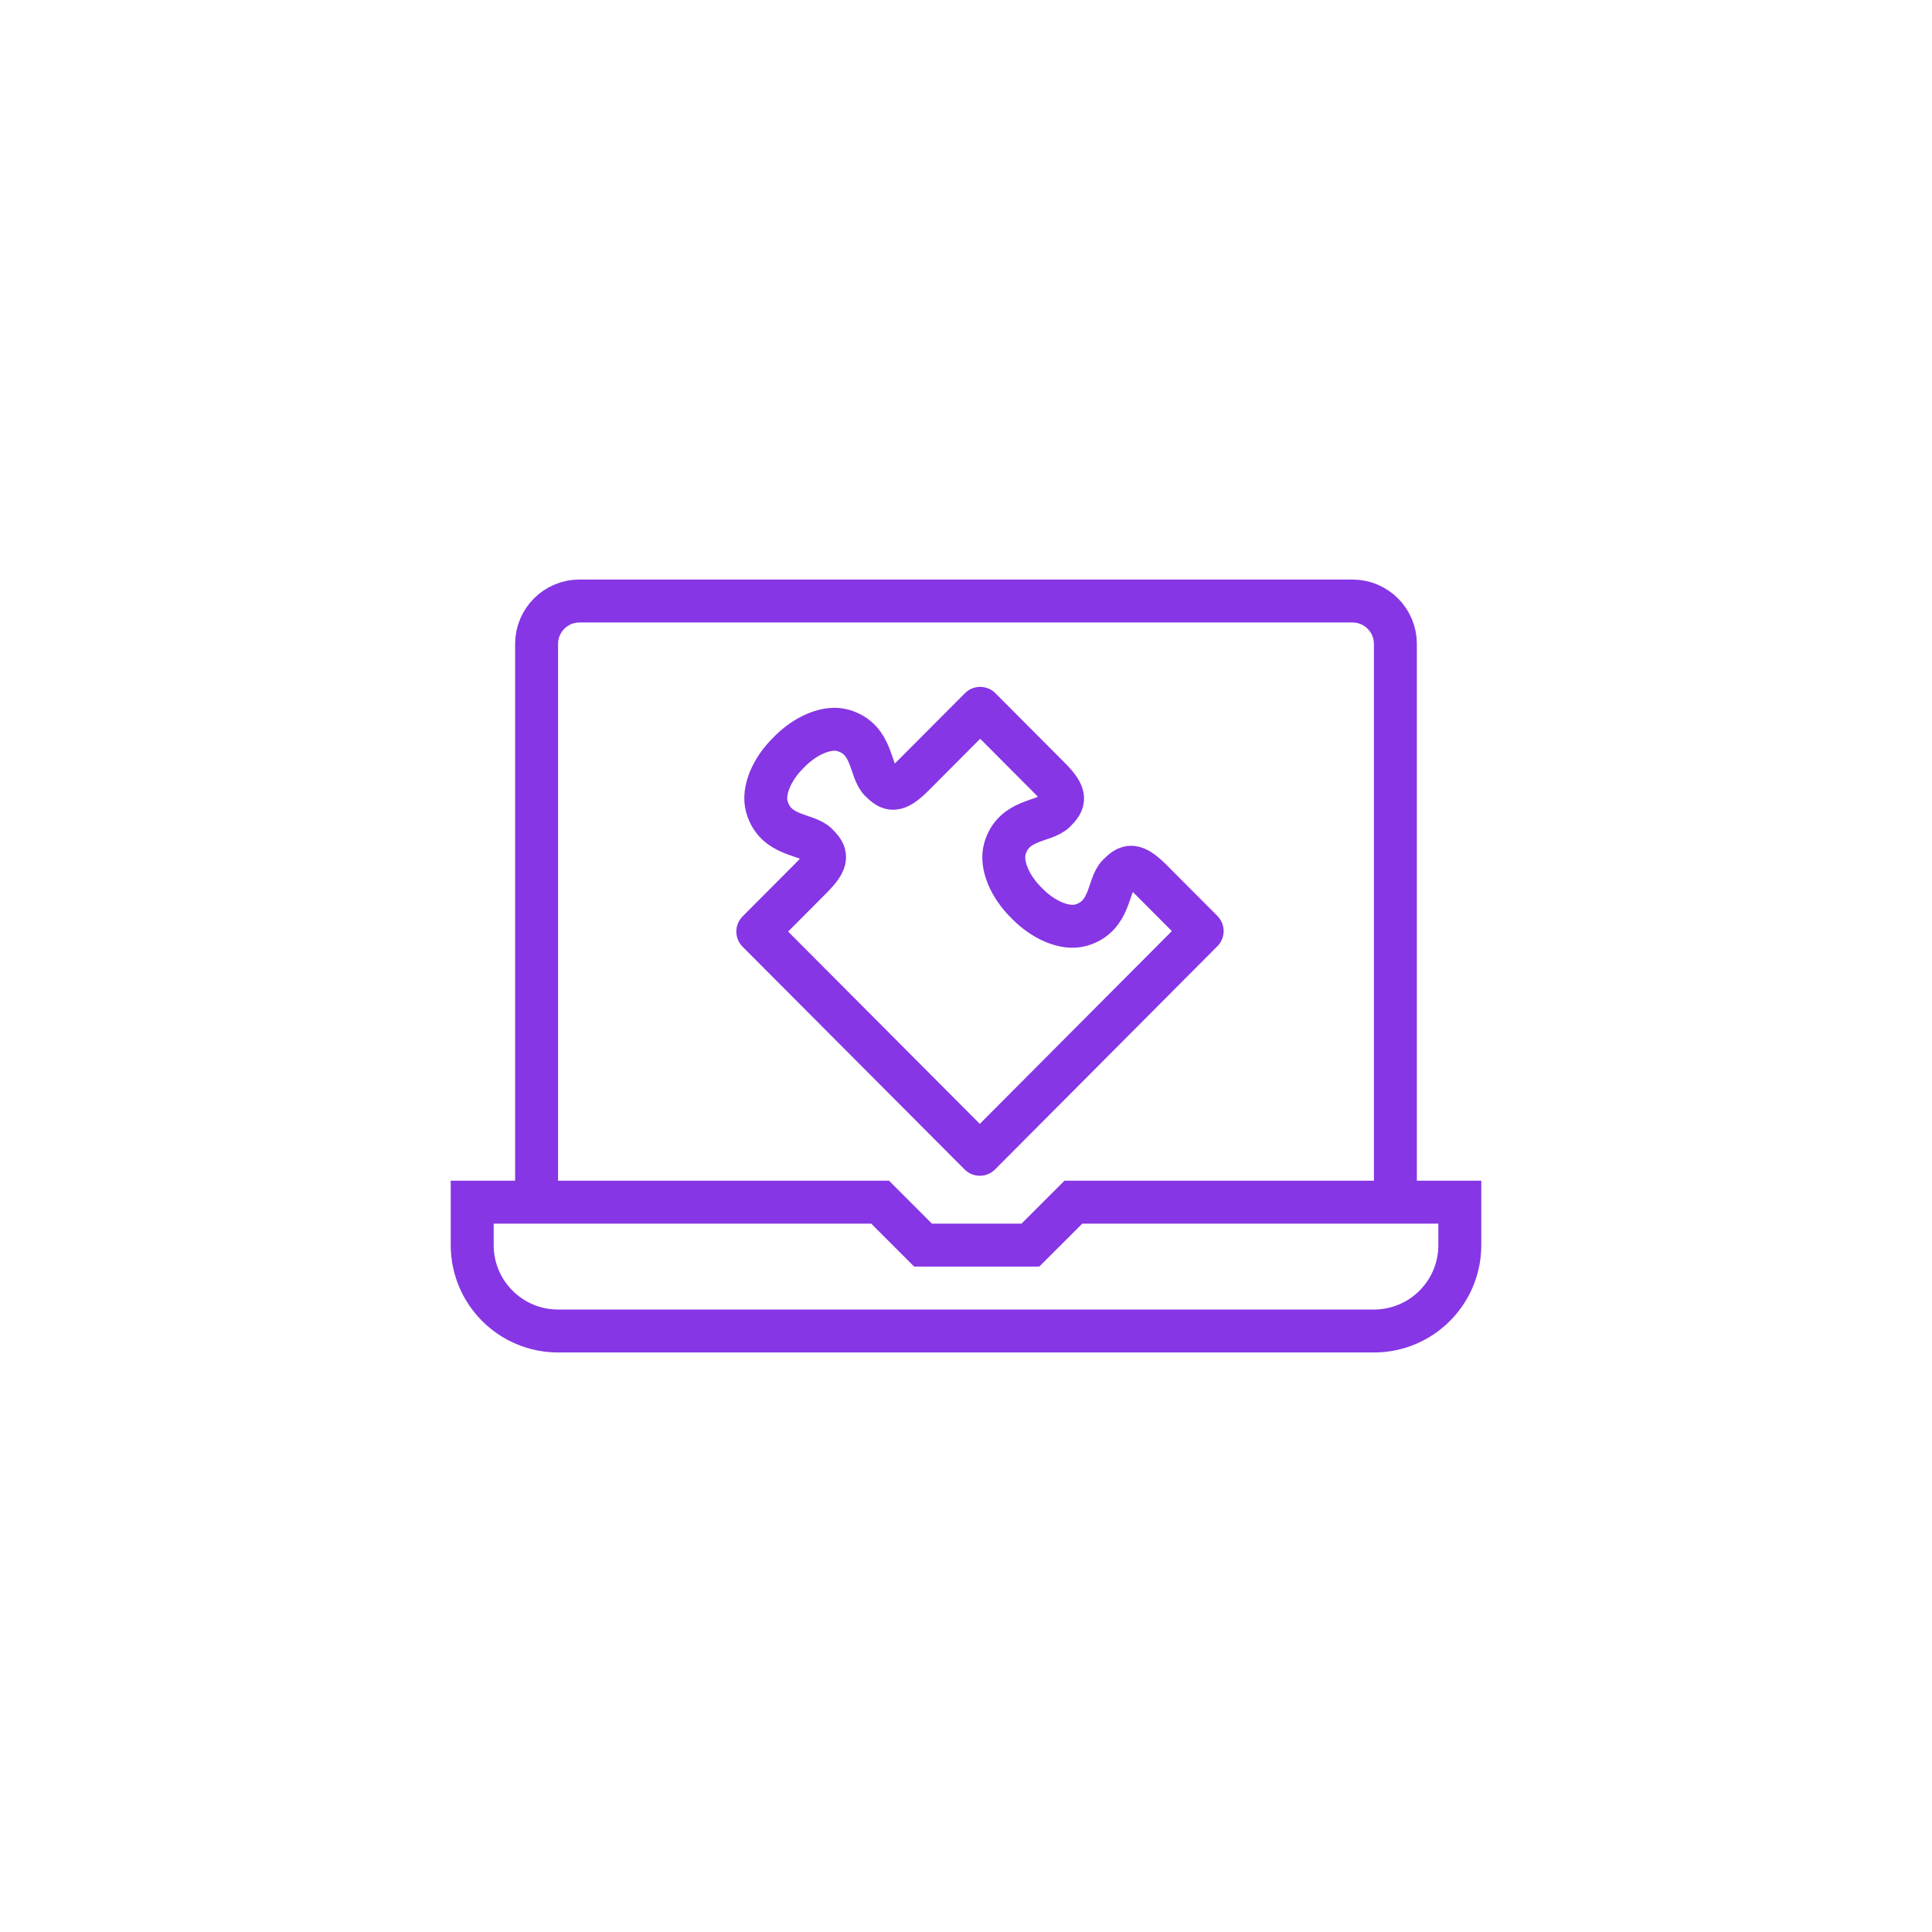 <?xml version="1.0" encoding="UTF-8"?> <svg xmlns="http://www.w3.org/2000/svg" width="80" height="80" viewBox="0 0 80 80" fill="none"> <path d="M57.78 49.779V26.665C57.78 25.682 56.984 24.886 56.002 24.886H23.997C23.014 24.886 22.219 25.682 22.219 26.665V49.779" stroke="#8636E4" stroke-width="1.778" stroke-miterlimit="10"></path> <path d="M60.448 49.779H44.446L42.667 51.557H38.222L36.444 49.779H19.553V51.557C19.553 53.521 21.145 55.114 23.109 55.114H56.892C58.856 55.114 60.448 53.521 60.448 51.557V49.779Z" stroke="#8636E4" stroke-width="1.778" stroke-miterlimit="10"></path> <path d="M40.572 47.797L49.779 38.554L47.69 36.458C46.949 35.715 46.708 35.821 46.305 36.226C45.864 36.668 45.998 37.945 44.771 38.306C44.096 38.504 43.181 38.088 42.517 37.399C41.83 36.733 41.416 35.815 41.613 35.138C41.973 33.906 43.245 34.042 43.686 33.598C44.089 33.193 44.195 32.952 43.454 32.208L40.587 29.331L37.834 32.094C37.094 32.838 36.853 32.731 36.45 32.327C36.008 31.884 36.143 30.607 34.916 30.247C34.242 30.049 33.326 30.466 32.662 31.155C31.975 31.821 31.56 32.74 31.758 33.416C32.117 34.649 33.389 34.513 33.831 34.956C34.234 35.36 34.339 35.602 33.6 36.345L31.379 38.574L40.572 47.797Z" stroke="#8636E4" stroke-width="1.778" stroke-miterlimit="10" stroke-linecap="round" stroke-linejoin="round"></path> </svg> 